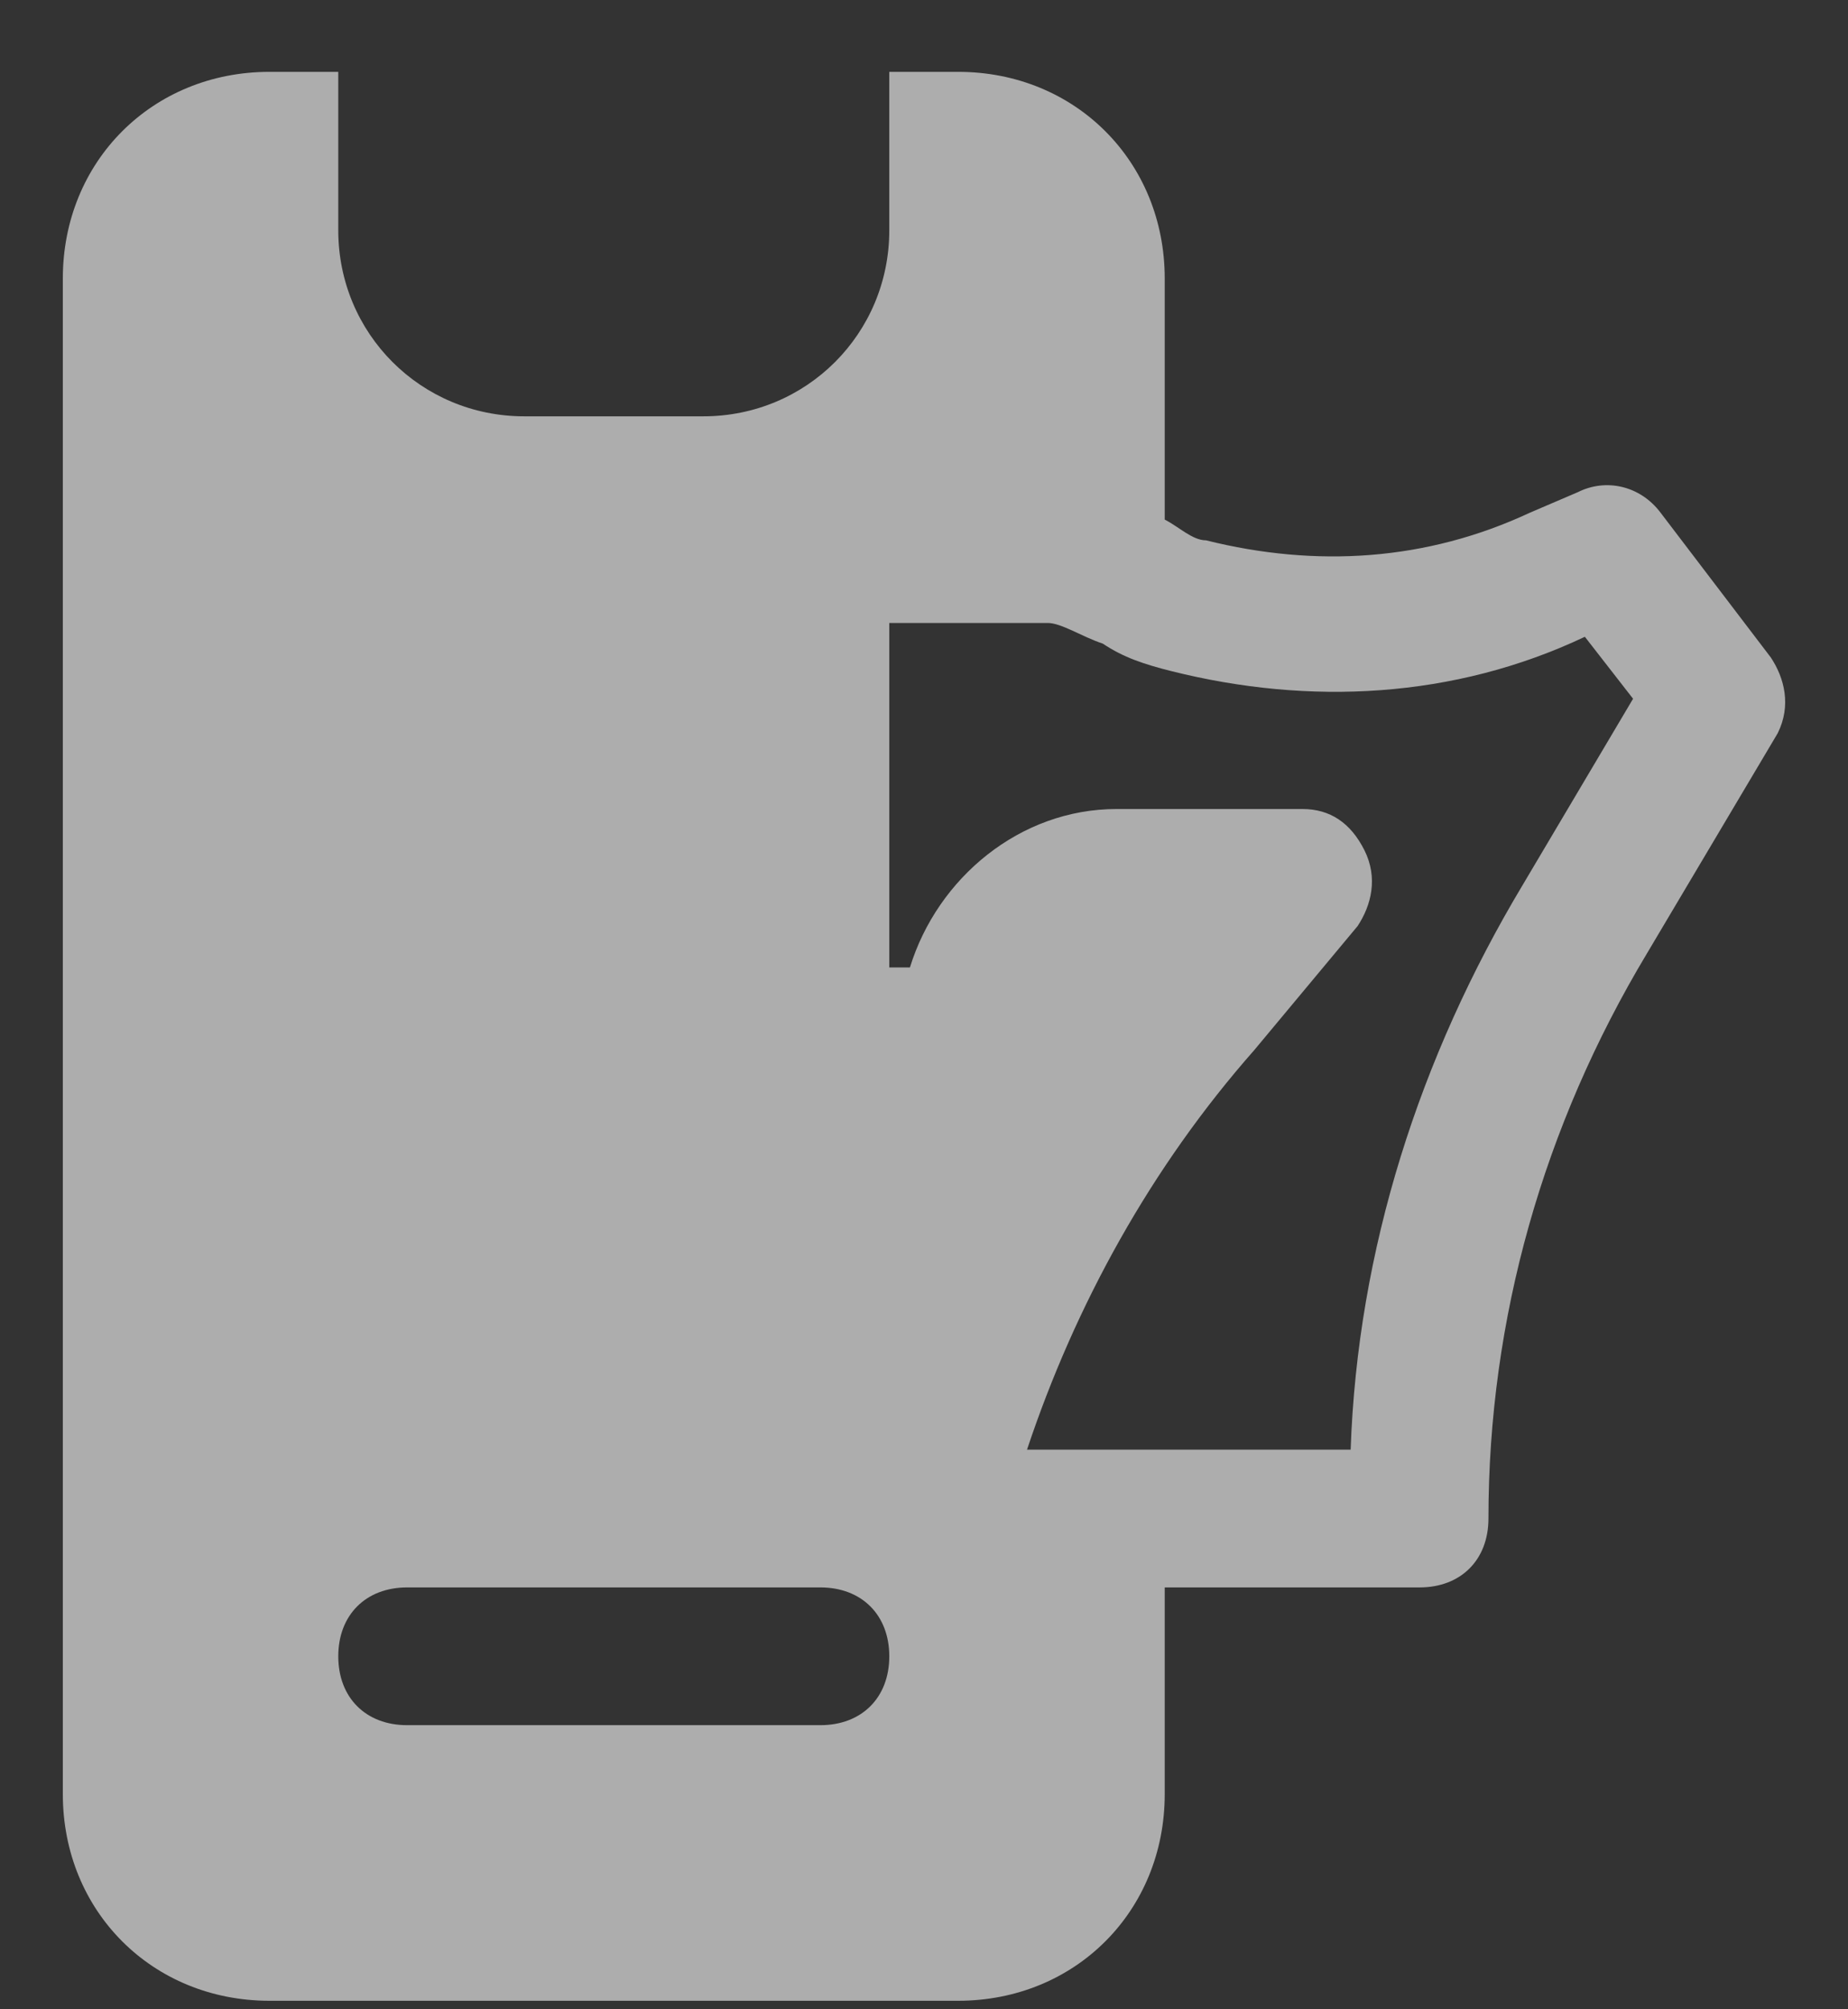 <svg width="23" height="25" viewBox="0 0 23 25" fill="none" xmlns="http://www.w3.org/2000/svg">
<rect x="0" y="0" width="23" height="25" fill="#333333" stroke="none"/>
<path id="Vector" d="M22.039 8.18L20.668 6.38C20.41 6.037 19.982 5.951 19.639 6.123L19.039 6.38C17.753 6.98 16.382 7.065 15.01 6.723C14.839 6.723 14.668 6.551 14.496 6.465V3.465C14.496 2.008 13.382 0.894 11.925 0.894H11.068V2.865C11.068 4.151 10.039 5.18 8.753 5.18H6.525C5.239 5.18 4.21 4.151 4.21 2.865V0.894H3.353C1.896 0.894 0.782 2.008 0.782 3.465V22.323C0.782 23.78 1.896 24.894 3.353 24.894H11.925C13.382 24.894 14.496 23.78 14.496 22.323V19.751H17.668C18.182 19.751 18.525 19.408 18.525 18.894C18.525 16.408 19.21 14.008 20.496 11.866L22.125 9.123C22.296 8.78 22.21 8.437 22.039 8.18ZM10.21 21.465H5.067C4.553 21.465 4.21 21.123 4.21 20.608C4.21 20.094 4.553 19.751 5.067 19.751H10.21C10.725 19.751 11.068 20.094 11.068 20.608C11.068 21.123 10.725 21.465 10.21 21.465ZM18.953 11.008C17.668 13.151 16.896 15.551 16.81 18.037H12.782C13.382 16.237 14.325 14.523 15.61 13.066L16.896 11.523C17.067 11.265 17.153 10.923 16.982 10.58C16.81 10.237 16.553 10.066 16.21 10.066H13.896C12.696 10.066 11.668 10.923 11.325 12.037H11.068V7.751H13.039C13.21 7.751 13.467 7.923 13.725 8.008C13.982 8.18 14.239 8.265 14.582 8.351C16.296 8.78 18.096 8.694 19.725 7.923L20.325 8.694L18.953 11.008Z" fill="white" fill-opacity="0.6"/>
</svg>
